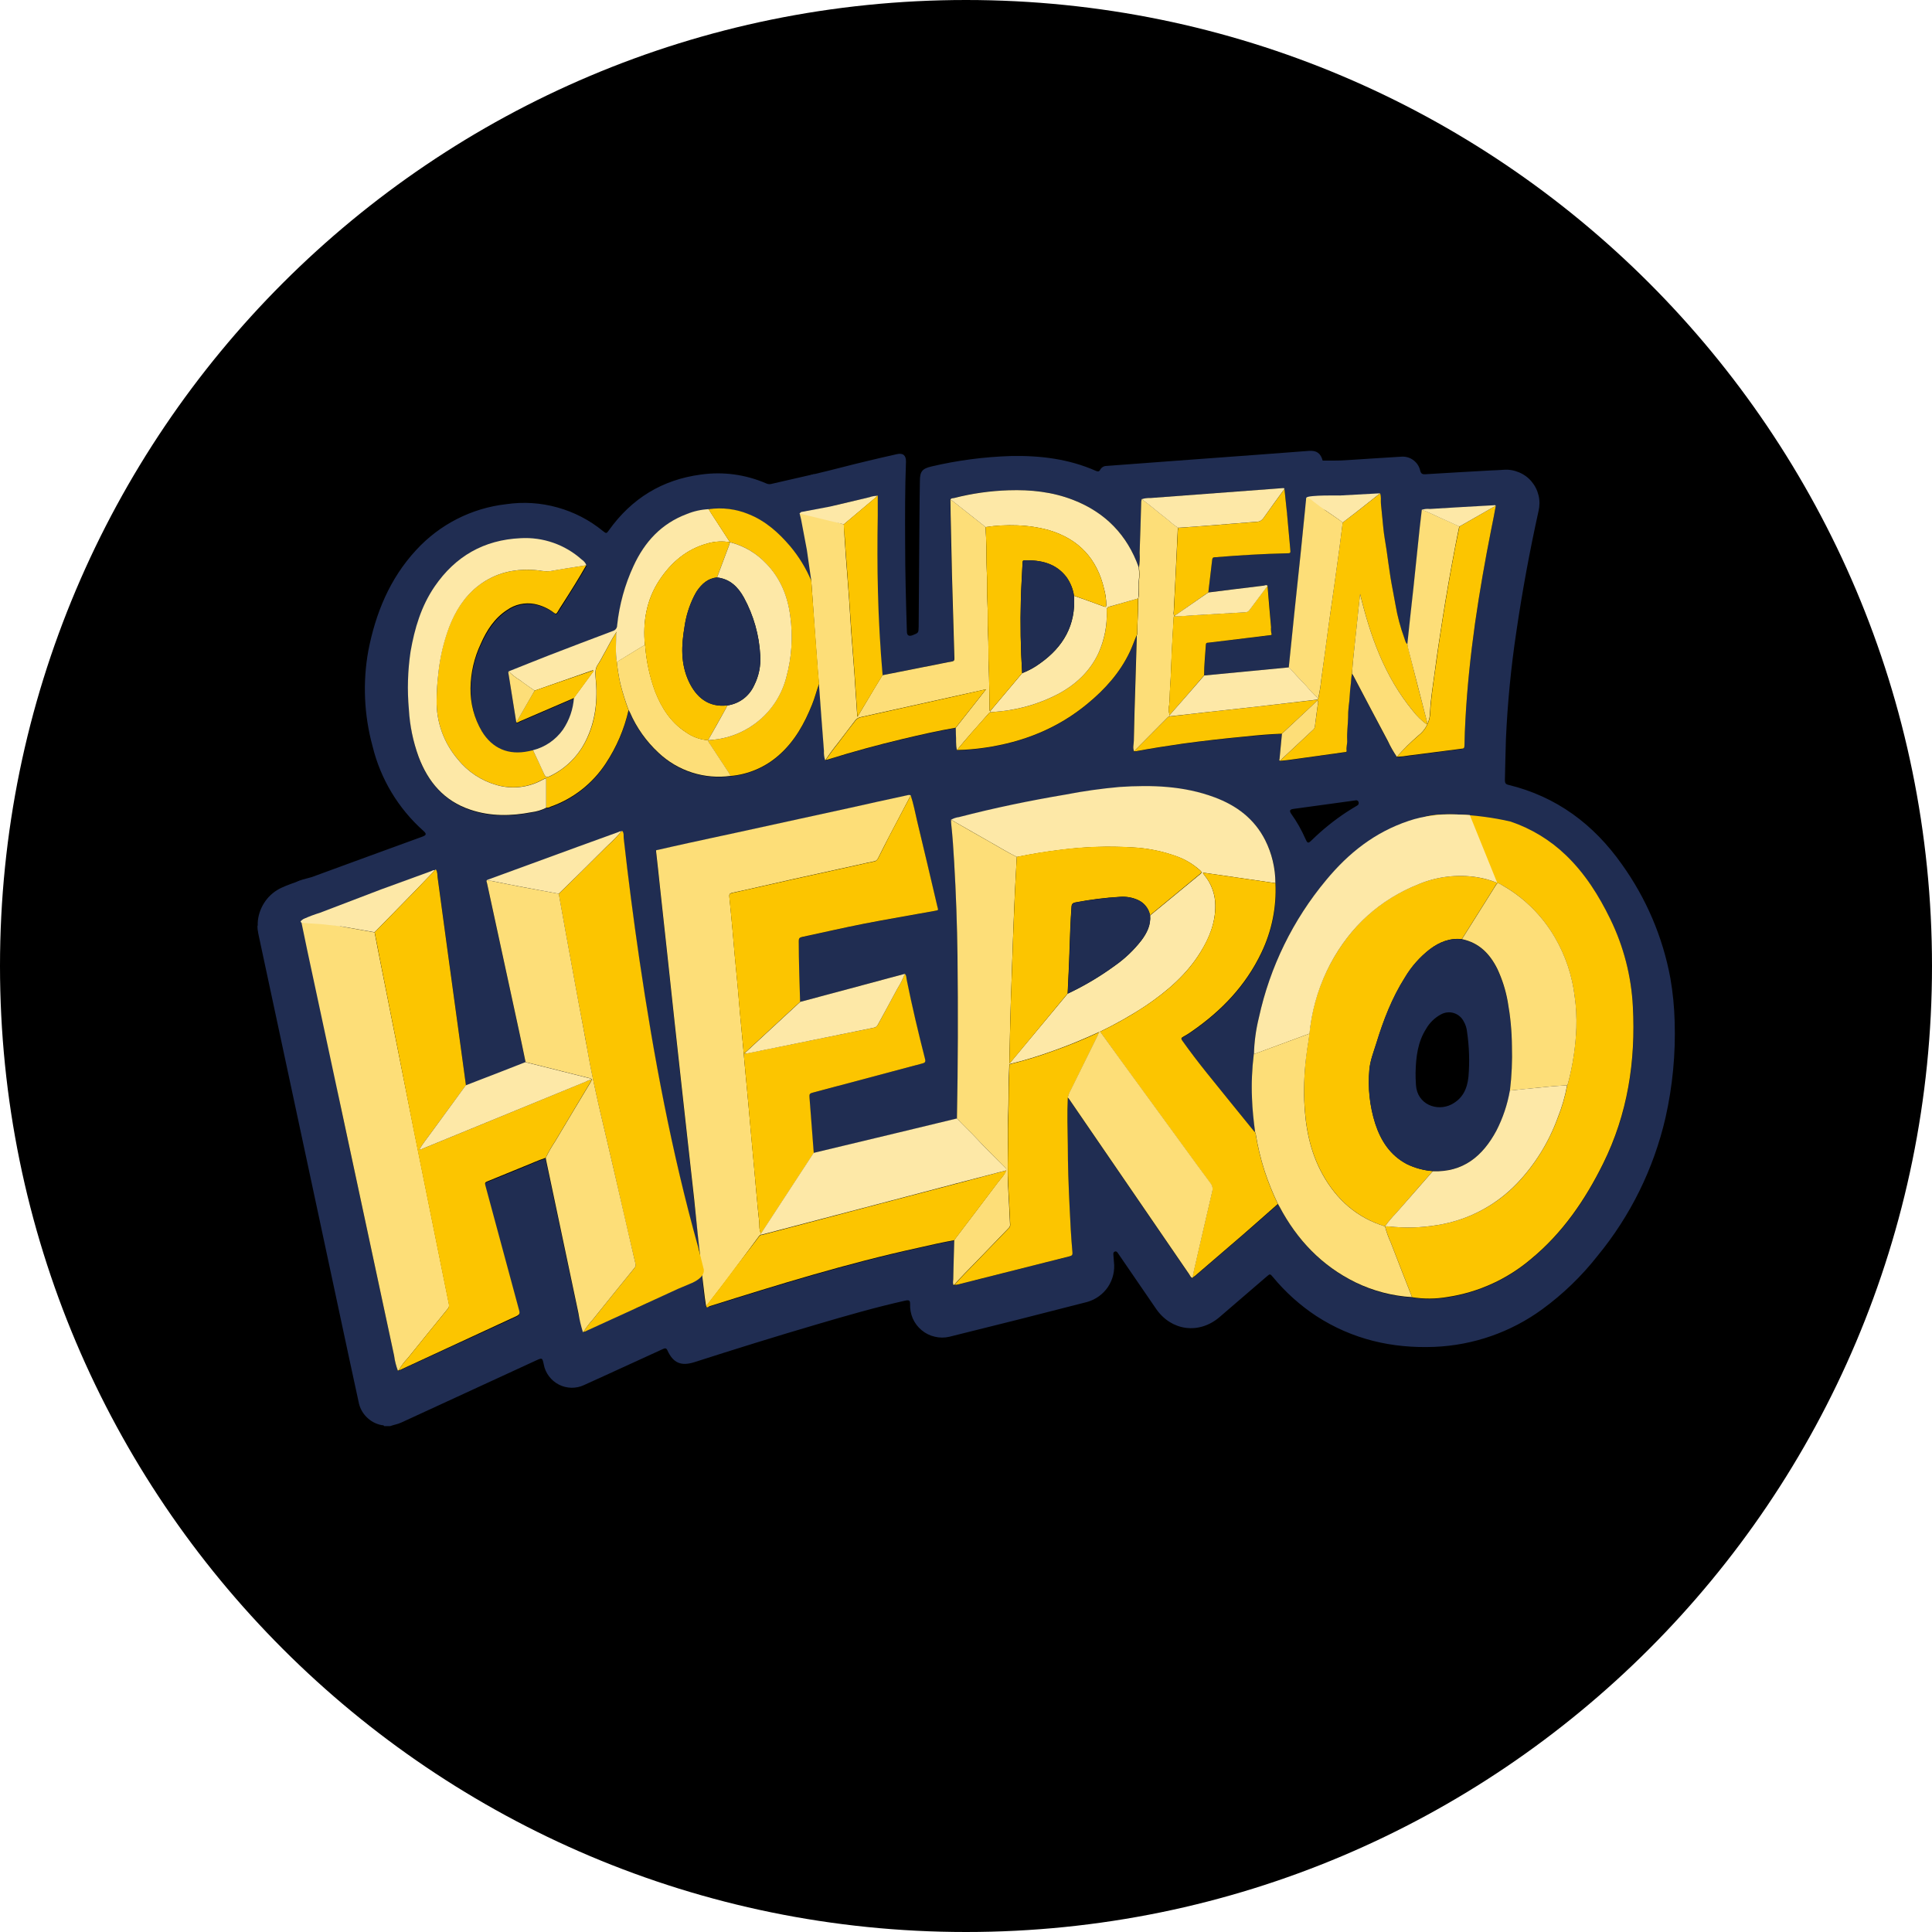 <svg width="30" height="30" viewBox="0 0 30 30" fill="none" xmlns="http://www.w3.org/2000/svg">
<path d="M0 15C0 6.716 6.716 0 15 0V0C23.284 0 30 6.716 30 15V15C30 23.284 23.284 30 15 30V30C6.716 30 0 23.284 0 15V15Z" fill="black"/>
<path d="M5.965 22.145C5.957 22.126 5.938 22.132 5.925 22.129C5.836 22.112 5.755 22.068 5.691 22.003C5.627 21.939 5.584 21.856 5.568 21.767C5.469 21.315 5.373 20.862 5.276 20.41L4.808 18.222L4.34 16.035L4.017 14.526C4.006 14.477 4 14.428 4 14.378C4.029 14.352 4.029 14.352 4.029 14.352L4.249 14.194C4.273 14.266 4.965 14.721 4.973 14.796C4.909 14.889 4.992 14.688 4.973 14.796C4.903 14.136 4.992 15.22 4.995 15.235C5.17 16.051 5.125 16.408 5.299 17.224C5.573 18.502 5.847 19.779 6.121 21.057C6.131 21.137 6.151 21.214 6.179 21.289C6.185 21.289 6.19 21.289 6.192 21.28C6.213 21.278 6.234 21.271 6.253 21.259C6.842 20.988 7.43 20.718 8.018 20.448C8.063 20.427 8.073 20.41 8.059 20.361C7.883 19.713 7.709 19.064 7.533 18.416C7.524 18.381 7.533 18.371 7.563 18.356C7.752 18.281 7.94 18.202 8.128 18.126C8.242 18.081 8.354 18.025 8.47 17.99C8.47 18.002 8.473 18.014 8.476 18.025C8.644 18.817 8.811 19.608 8.979 20.398C8.995 20.499 9.037 20.567 9.067 20.665C9.074 20.667 9.06 20.696 9.06 20.689C9.079 20.688 9.097 20.653 9.113 20.642C9.372 20.524 9.633 20.398 9.905 20.302C10.116 20.206 10.304 20.106 10.515 20.008L10.9 19.782C10.9 19.782 10.945 20.325 10.968 20.29C10.968 20.302 11.002 20.294 11.015 20.29C12.084 19.956 13.153 19.626 14.247 19.385C14.438 19.344 14.627 19.295 14.819 19.265C14.814 19.467 14.808 19.669 14.803 19.871C14.803 19.902 14.791 19.934 14.809 19.962C14.815 19.962 14.82 19.962 14.821 19.955C14.838 19.956 14.855 19.954 14.871 19.948C15.45 19.802 16.028 19.656 16.607 19.51C16.645 19.5 16.654 19.485 16.652 19.447C16.63 19.209 16.618 18.97 16.607 18.731C16.592 18.414 16.581 18.097 16.581 17.781C16.581 17.536 16.572 17.291 16.581 17.046C16.589 17.057 16.598 17.067 16.606 17.078C17.226 17.983 17.846 18.888 18.466 19.793C18.48 19.813 18.487 19.838 18.514 19.849C18.521 19.849 18.523 19.846 18.524 19.84C18.537 19.832 18.549 19.823 18.561 19.814C18.811 19.6 19.06 19.386 19.309 19.171C19.49 19.015 19.667 18.857 19.845 18.7C19.854 18.714 19.863 18.729 19.871 18.745C20.143 19.257 20.525 19.661 21.051 19.918C21.326 20.052 21.623 20.13 21.928 20.148C22.11 20.177 22.294 20.176 22.476 20.146C22.956 20.073 23.406 19.868 23.776 19.553C24.266 19.149 24.616 18.635 24.894 18.073C25.275 17.304 25.402 16.485 25.356 15.635C25.332 15.163 25.213 14.701 25.006 14.277C24.828 13.912 24.615 13.571 24.319 13.287C24.074 13.051 23.777 12.946 23.456 12.837C23.456 12.837 23.358 12.876 23.368 12.86C22.937 12.825 23.019 13.354 22.958 12.837C22.958 12.855 22.893 12.825 22.89 12.837C22.863 13.055 22.667 12.636 22.505 12.792C22.436 12.865 22.298 12.66 22.198 12.674C22.091 12.691 21.987 12.717 21.886 12.753C21.362 12.929 20.941 13.251 20.592 13.67C20.077 14.287 19.718 15.02 19.547 15.806C19.501 15.992 19.475 16.183 19.47 16.374C19.442 16.602 19.433 16.831 19.443 17.06C19.449 17.236 19.468 17.41 19.491 17.585C19.485 17.579 19.478 17.574 19.473 17.567C19.23 17.268 18.986 16.969 18.745 16.669C18.613 16.505 18.485 16.337 18.363 16.166C18.34 16.134 18.342 16.12 18.378 16.102C18.425 16.076 18.47 16.048 18.513 16.017C18.972 15.7 19.347 15.307 19.589 14.799C19.751 14.463 19.826 14.091 19.808 13.719C19.807 13.487 19.753 13.258 19.649 13.051C19.48 12.719 19.203 12.512 18.862 12.385C18.384 12.207 17.889 12.192 17.388 12.225C17.107 12.25 16.827 12.289 16.55 12.342C15.993 12.438 15.441 12.551 14.895 12.693C14.851 12.698 14.809 12.712 14.771 12.734C14.771 12.758 14.771 12.782 14.771 12.806C14.794 12.999 14.806 13.194 14.816 13.389C14.847 13.878 14.864 14.368 14.867 14.857C14.877 15.695 14.876 16.531 14.859 17.37L13.973 17.584L12.632 17.905C12.61 17.614 12.587 17.322 12.566 17.031C12.563 16.993 12.573 16.979 12.611 16.969C13.179 16.819 13.746 16.667 14.314 16.516C14.359 16.505 14.373 16.492 14.359 16.441C14.255 16.034 14.159 15.627 14.075 15.213C14.069 15.183 14.072 15.149 14.047 15.122L13.17 15.358L12.422 15.559C12.414 15.242 12.4 14.929 12.401 14.614C12.401 14.576 12.412 14.561 12.449 14.553C12.77 14.485 13.09 14.409 13.412 14.346C13.774 14.275 14.136 14.215 14.498 14.149C14.584 14.134 14.568 14.139 14.553 14.078C14.449 13.635 14.346 13.192 14.24 12.75C14.208 12.618 14.184 12.483 14.141 12.354C14.123 12.348 14.103 12.348 14.085 12.354C13.782 12.42 13.479 12.49 13.176 12.554L12.41 12.721L11.426 12.936C11.183 12.989 10.939 13.04 10.695 13.094C10.533 13.129 10.371 13.166 10.209 13.203C10.195 13.205 10.182 13.203 10.186 13.228C10.208 13.409 10.225 13.59 10.245 13.771C10.284 14.135 10.325 14.499 10.364 14.864C10.4 15.195 10.435 15.527 10.471 15.859C10.508 16.196 10.545 16.533 10.581 16.87C10.61 17.132 10.64 17.394 10.669 17.656C10.705 17.979 10.741 18.303 10.776 18.626C10.804 18.873 10.832 19.12 10.86 19.366C10.857 19.381 10.863 19.396 10.851 19.409C10.847 19.396 10.842 19.383 10.838 19.37C10.427 17.9 10.146 16.403 9.924 14.894C9.834 14.271 9.753 13.647 9.682 13.021C9.678 12.984 9.689 12.942 9.661 12.908C9.653 12.908 9.644 12.908 9.644 12.919C9.626 12.91 9.612 12.923 9.599 12.928C9.388 13.004 9.177 13.081 8.966 13.157L7.569 13.669C7.543 13.683 7.559 13.704 7.562 13.719C7.727 14.485 7.893 15.252 8.06 16.018C8.095 16.178 8.127 16.339 8.161 16.499C8.034 16.549 7.906 16.6 7.779 16.649L7.236 16.859C7.204 16.618 7.171 16.375 7.138 16.132C7.078 15.692 7.018 15.252 6.957 14.811C6.904 14.42 6.852 14.028 6.798 13.637C6.792 13.592 6.798 13.547 6.769 13.508C6.764 13.508 6.758 13.508 6.76 13.517C6.739 13.516 6.719 13.521 6.701 13.532C6.441 13.626 6.18 13.721 5.92 13.817L4.814 14.959C4.702 14.88 4.297 14.316 4.249 14.194C4.228 14.14 4.571 13.769 4.588 13.719C4.605 13.669 4.791 13.637 4.842 13.619C5.412 13.41 5.982 13.201 6.552 12.994C6.624 12.968 6.628 12.949 6.572 12.899C6.183 12.552 5.908 12.094 5.785 11.587C5.653 11.104 5.63 10.598 5.719 10.106C5.832 9.523 6.051 8.985 6.462 8.541C6.827 8.143 7.323 7.89 7.86 7.829C8.126 7.79 8.398 7.807 8.657 7.88C8.916 7.952 9.157 8.077 9.365 8.248C9.414 8.287 9.419 8.286 9.455 8.234C9.808 7.74 10.283 7.448 10.884 7.369C11.229 7.32 11.58 7.368 11.899 7.507C11.924 7.518 11.952 7.521 11.978 7.514C12.17 7.469 12.445 7.408 12.642 7.362C12.599 7.675 13.266 7.956 12.936 7.989C13.261 8.028 12.544 8.156 12.56 8.476C12.56 8.488 12.56 8.499 12.56 8.512L12.597 9.022C12.514 8.828 12.403 8.648 12.268 8.487C12.087 8.277 11.886 8.095 11.625 7.989C11.428 7.908 11.214 7.881 11.004 7.912C10.885 7.918 10.769 7.944 10.66 7.989C10.267 8.138 10.007 8.421 9.837 8.796C9.704 9.087 9.619 9.399 9.587 9.718C9.587 9.738 9.58 9.757 9.568 9.773C9.556 9.789 9.539 9.8 9.52 9.805C9.187 9.93 8.855 10.056 8.525 10.185C8.316 10.265 8.109 10.35 7.901 10.433C7.892 10.436 7.892 10.442 7.894 10.45C7.935 10.708 7.976 10.966 8.018 11.224C8.042 11.235 8.059 11.216 8.077 11.208C8.357 11.088 8.637 10.967 8.916 10.846C8.905 11.025 8.845 11.196 8.744 11.344C8.632 11.502 8.468 11.614 8.28 11.661L8.21 11.675C7.9 11.741 7.649 11.635 7.486 11.367C7.368 11.165 7.308 10.934 7.312 10.7C7.314 10.46 7.369 10.222 7.472 10.005C7.566 9.798 7.685 9.609 7.879 9.482C7.94 9.439 8.009 9.408 8.082 9.392C8.155 9.376 8.231 9.374 8.304 9.388C8.415 9.409 8.52 9.457 8.61 9.526C8.635 9.545 8.645 9.542 8.66 9.517C8.688 9.472 8.718 9.427 8.748 9.379C8.871 9.184 8.994 8.988 9.11 8.787C9.096 8.75 9.07 8.718 9.036 8.697C8.908 8.581 8.758 8.493 8.594 8.436C8.431 8.379 8.259 8.354 8.086 8.365C7.516 8.39 7.074 8.646 6.753 9.115C6.544 9.421 6.441 9.767 6.379 10.127C6.334 10.423 6.326 10.724 6.353 11.023C6.366 11.274 6.415 11.521 6.5 11.758C6.648 12.149 6.899 12.442 7.304 12.58C7.615 12.685 7.933 12.68 8.254 12.618C8.333 12.609 8.41 12.586 8.481 12.55C8.505 12.553 8.529 12.548 8.549 12.536C8.9 12.412 9.201 12.176 9.405 11.865C9.573 11.612 9.694 11.33 9.761 11.034C9.768 11.046 9.775 11.057 9.781 11.069C9.884 11.306 10.035 11.52 10.226 11.695C10.374 11.835 10.551 11.94 10.745 12.002C10.938 12.063 11.143 12.081 11.345 12.054C11.626 12.03 11.892 11.915 12.102 11.725C12.341 11.512 12.492 11.24 12.61 10.947C12.655 10.841 12.679 10.729 12.72 10.623C12.745 10.969 12.77 11.316 12.797 11.663C12.795 11.712 12.801 11.761 12.816 11.807C12.822 11.807 12.828 11.81 12.827 11.8C12.842 11.802 12.858 11.799 12.872 11.792C13.246 11.677 13.623 11.573 14.003 11.483C14.281 11.417 14.559 11.353 14.84 11.304C14.84 11.337 14.84 11.369 14.844 11.402C14.85 11.484 14.838 11.568 14.859 11.65C15.005 11.647 15.149 11.634 15.293 11.614C15.886 11.528 16.424 11.315 16.889 10.929C17.16 10.703 17.39 10.449 17.542 10.129C17.583 10.044 17.612 9.954 17.65 9.869C17.65 9.879 17.65 9.889 17.65 9.9C17.643 10.134 17.636 10.368 17.629 10.603C17.62 10.905 17.61 11.208 17.604 11.511C17.604 11.564 17.585 11.619 17.607 11.671C17.617 11.671 17.628 11.671 17.637 11.668C17.88 11.623 18.123 11.585 18.367 11.55C18.683 11.508 19 11.471 19.317 11.441C19.513 11.424 19.709 11.404 19.906 11.396C19.893 11.526 19.881 11.656 19.869 11.786C19.869 11.796 19.856 11.813 19.878 11.818C20.014 11.807 20.15 11.783 20.286 11.765C20.483 11.739 20.679 11.711 20.874 11.684C20.889 11.684 20.912 11.688 20.909 11.66C20.901 11.605 20.921 11.552 20.918 11.497C20.912 11.382 20.929 11.267 20.931 11.151C20.931 11.092 20.934 11.033 20.941 10.974C20.957 10.865 20.957 10.755 20.972 10.646C20.981 10.585 20.979 10.523 20.993 10.462C21 10.472 21.006 10.482 21.012 10.492C21.193 10.833 21.369 11.173 21.55 11.513C21.591 11.598 21.638 11.68 21.691 11.758C21.754 11.755 21.817 11.748 21.88 11.737L22.694 11.631C22.724 11.628 22.737 11.618 22.739 11.586C22.742 11.451 22.747 11.315 22.754 11.179C22.781 10.681 22.834 10.183 22.904 9.686C22.973 9.198 23.058 8.713 23.154 8.229C23.179 8.105 23.203 7.981 23.227 7.857C23.217 7.842 23.202 7.85 23.189 7.851C22.861 7.869 22.533 7.886 22.206 7.907C22.164 7.902 22.121 7.907 22.081 7.92C22.07 8.01 22.058 8.101 22.048 8.194C22.015 8.507 21.983 8.819 21.95 9.132C21.92 9.424 21.889 9.716 21.856 10.008C21.824 9.986 21.82 9.948 21.808 9.918C21.746 9.748 21.7 9.574 21.669 9.396C21.645 9.255 21.615 9.115 21.592 8.974C21.569 8.832 21.551 8.687 21.53 8.543C21.513 8.43 21.491 8.317 21.48 8.202C21.468 8.077 21.455 7.951 21.444 7.825C21.439 7.773 21.452 7.718 21.43 7.666L20.805 7.699C20.858 7.675 19.969 7.984 19.969 7.984L20.082 7.147C20.196 7.149 20.77 7.158 20.884 7.147C21.178 7.129 21.472 7.108 21.765 7.091C21.831 7.087 21.897 7.107 21.949 7.147C22.002 7.187 22.039 7.244 22.053 7.309C22.065 7.354 22.085 7.367 22.132 7.364C22.471 7.343 22.81 7.324 23.151 7.305C23.217 7.302 23.282 7.3 23.346 7.295C23.428 7.288 23.51 7.302 23.586 7.334C23.662 7.365 23.729 7.414 23.782 7.477C23.835 7.54 23.872 7.614 23.891 7.694C23.91 7.774 23.909 7.857 23.89 7.937C23.753 8.556 23.638 9.18 23.546 9.808C23.463 10.36 23.409 10.916 23.384 11.474C23.376 11.687 23.374 11.902 23.368 12.115C23.368 12.157 23.379 12.177 23.421 12.187C24.168 12.368 24.746 12.799 25.185 13.422C25.562 13.948 25.819 14.55 25.937 15.187C25.976 15.409 25.998 15.635 26.004 15.861C26.02 16.364 25.972 16.868 25.861 17.359C25.679 18.146 25.318 18.88 24.805 19.503C24.559 19.816 24.272 20.093 23.951 20.328C23.463 20.685 22.88 20.889 22.276 20.914C21.616 20.941 20.999 20.798 20.439 20.435C20.186 20.268 19.959 20.064 19.766 19.83C19.721 19.777 19.721 19.778 19.669 19.822C19.423 20.033 19.179 20.245 18.932 20.456C18.615 20.723 18.188 20.666 17.952 20.324C17.759 20.044 17.567 19.763 17.375 19.482L17.354 19.452C17.344 19.437 17.331 19.427 17.311 19.434C17.303 19.437 17.296 19.443 17.292 19.45C17.288 19.458 17.286 19.467 17.288 19.476C17.291 19.515 17.293 19.554 17.297 19.593C17.314 19.73 17.281 19.868 17.205 19.983C17.128 20.097 17.013 20.18 16.881 20.217C16.169 20.401 15.456 20.581 14.742 20.757C14.667 20.775 14.589 20.774 14.514 20.756C14.439 20.739 14.369 20.704 14.31 20.654C14.251 20.605 14.204 20.543 14.173 20.472C14.143 20.401 14.129 20.325 14.132 20.248C14.132 20.194 14.117 20.183 14.057 20.196C13.592 20.3 13.14 20.431 12.687 20.564C12.049 20.751 11.414 20.949 10.781 21.152C10.575 21.217 10.452 21.164 10.363 20.967C10.346 20.929 10.324 20.934 10.293 20.948C9.987 21.089 9.681 21.229 9.375 21.368C9.272 21.413 9.17 21.463 9.067 21.508C9.006 21.537 8.939 21.55 8.871 21.549C8.804 21.547 8.738 21.531 8.678 21.5C8.618 21.469 8.565 21.425 8.525 21.371C8.484 21.317 8.456 21.255 8.444 21.189C8.421 21.081 8.421 21.081 8.32 21.127C7.625 21.447 6.929 21.767 6.234 22.088C6.177 22.115 6.115 22.124 6.057 22.145L5.965 22.145ZM21.058 12.427L21.037 12.43L20.082 12.561C20.028 12.568 20.018 12.591 20.05 12.637C20.137 12.758 20.21 12.888 20.27 13.024C20.303 13.099 20.313 13.101 20.371 13.044C20.535 12.884 20.714 12.739 20.905 12.613C20.961 12.576 21.018 12.542 21.075 12.508C21.084 12.504 21.092 12.495 21.095 12.486C21.099 12.476 21.099 12.465 21.096 12.456C21.094 12.447 21.089 12.439 21.082 12.434C21.075 12.429 21.066 12.426 21.058 12.427Z" fill="#202D52"/>
<path d="M12.886 7.866C12.825 7.843 12.77 7.807 12.724 7.761C12.678 7.715 12.642 7.66 12.619 7.599C12.593 7.539 12.576 7.476 12.567 7.412C12.562 7.38 12.609 7.37 12.641 7.363C12.934 7.295 13.189 7.224 13.482 7.155C13.63 7.12 13.778 7.085 13.927 7.052C14.022 7.03 14.071 7.072 14.068 7.17C14.052 7.591 14.053 8.013 14.055 8.434C14.055 8.891 14.068 9.348 14.082 9.805C14.082 9.868 14.113 9.886 14.172 9.863C14.263 9.827 14.263 9.827 14.265 9.731C14.269 9.179 14.273 8.628 14.277 8.076C14.277 7.875 14.282 7.672 14.284 7.471C14.284 7.323 14.318 7.278 14.461 7.244C14.867 7.148 15.283 7.094 15.7 7.081C16.155 7.072 16.598 7.126 17.018 7.312C17.049 7.325 17.069 7.324 17.085 7.292C17.095 7.274 17.109 7.26 17.126 7.25C17.143 7.24 17.163 7.235 17.182 7.235C17.544 7.209 17.906 7.182 18.268 7.154L19.584 7.057C19.831 7.038 20.078 7.019 20.326 7.001C20.446 6.993 20.507 7.038 20.539 7.154C20.527 7.181 20.521 7.209 20.519 7.237C20.471 7.478 20.298 7.628 20.061 7.631C20.135 7.645 20.208 7.667 20.277 7.698C20.29 7.706 20.312 7.705 20.311 7.729C20.28 7.722 20.284 7.746 20.282 7.763C20.254 8.041 20.226 8.318 20.197 8.596C20.137 9.185 20.076 9.774 20.013 10.363L18.698 10.489C18.698 10.329 18.717 10.169 18.727 10.009C18.727 9.984 18.742 9.983 18.76 9.981L19.34 9.911C19.464 9.896 19.588 9.882 19.712 9.866C19.727 9.866 19.758 9.866 19.745 9.841C19.738 9.808 19.735 9.774 19.738 9.741C19.719 9.527 19.701 9.312 19.684 9.097C19.665 9.076 19.643 9.09 19.623 9.093C19.336 9.127 19.049 9.163 18.763 9.198C18.783 9.029 18.804 8.859 18.822 8.689C18.826 8.659 18.842 8.656 18.868 8.654C19.237 8.623 19.607 8.601 19.978 8.593C20.041 8.593 20.041 8.593 20.035 8.527C20.018 8.34 20.002 8.152 19.983 7.966C19.972 7.842 19.958 7.718 19.945 7.594C19.945 7.574 19.93 7.579 19.919 7.579L19.79 7.589C19.149 7.637 18.509 7.685 17.868 7.733C17.821 7.731 17.774 7.737 17.728 7.751C17.725 7.764 17.723 7.778 17.722 7.791C17.713 8.056 17.707 8.321 17.696 8.585C17.7 8.663 17.695 8.741 17.682 8.818C17.682 8.815 17.682 8.812 17.682 8.808C17.503 8.304 17.161 7.957 16.665 7.762C16.343 7.637 16.006 7.602 15.663 7.613C15.376 7.621 15.091 7.661 14.813 7.732C14.793 7.737 14.763 7.732 14.755 7.761C14.758 7.907 14.76 8.052 14.763 8.198C14.768 8.437 14.773 8.677 14.78 8.916C14.791 9.353 14.804 9.789 14.817 10.225C14.817 10.253 14.809 10.265 14.782 10.27C14.735 10.278 14.688 10.289 14.641 10.297L13.701 10.485C13.664 10.057 13.64 9.628 13.63 9.199C13.62 8.807 13.619 8.413 13.627 8.018C13.629 7.912 13.627 7.806 13.627 7.701L13.617 7.695V7.702C13.577 7.703 13.536 7.71 13.498 7.724C13.293 7.77 13.09 7.818 12.886 7.866Z" fill="#202D52"/>
<path d="M6.178 21.284C6.15 21.209 6.13 21.131 6.12 21.052C5.846 19.774 5.572 18.497 5.299 17.219C5.124 16.402 4.949 15.586 4.774 14.77C4.771 14.755 4.68 14.323 4.678 14.309C4.73 14.194 4.972 14.309 4.972 14.309C4.972 14.309 5.177 14.379 5.265 14.368C5.276 14.379 5.29 14.386 5.305 14.387L5.817 14.478C5.848 14.64 5.879 14.803 5.912 14.965C6.084 15.83 6.257 16.695 6.429 17.561C6.61 18.458 6.791 19.355 6.972 20.252C6.975 20.265 6.974 20.277 6.971 20.29C6.968 20.302 6.962 20.314 6.953 20.323C6.745 20.58 6.536 20.835 6.33 21.092C6.277 21.146 6.232 21.207 6.194 21.273L6.178 21.284Z" fill="#FDDE78"/>
<path d="M13.702 10.485L14.644 10.298C14.689 10.289 14.738 10.278 14.785 10.271C14.812 10.266 14.821 10.254 14.82 10.225C14.807 9.789 14.794 9.353 14.782 8.916C14.776 8.677 14.771 8.437 14.766 8.198C14.762 8.053 14.76 7.907 14.758 7.762C14.766 7.763 14.774 7.766 14.781 7.77C14.956 7.908 15.131 8.046 15.305 8.184C15.305 8.244 15.31 8.304 15.313 8.365C15.32 8.526 15.313 8.687 15.322 8.848C15.333 9.018 15.322 9.189 15.333 9.361C15.342 9.518 15.333 9.677 15.342 9.833C15.352 10.008 15.346 10.185 15.353 10.361C15.362 10.576 15.362 10.792 15.366 11.007C15.366 11.02 15.362 11.035 15.377 11.045V11.061C15.364 11.066 15.354 11.075 15.346 11.086C15.256 11.19 15.162 11.293 15.071 11.397C14.999 11.479 14.929 11.564 14.859 11.647C14.838 11.566 14.85 11.482 14.843 11.399C14.84 11.367 14.843 11.334 14.84 11.302L15.312 10.703L14.848 10.806C14.354 10.916 13.861 11.026 13.366 11.135C13.33 11.141 13.297 11.162 13.276 11.192C13.185 11.312 13.095 11.428 13.004 11.548C12.94 11.627 12.879 11.71 12.823 11.795L12.812 11.803C12.797 11.756 12.791 11.707 12.794 11.659C12.766 11.313 12.742 10.966 12.716 10.618C12.711 10.557 12.705 10.496 12.7 10.435C12.682 10.207 12.665 9.979 12.649 9.751L12.597 9.015L12.529 8.539L12.439 8.064L12.416 7.97C12.439 7.947 12.733 8.041 12.778 8.041L13.103 8.143C13.107 8.207 13.11 8.273 13.114 8.337C13.121 8.446 13.129 8.555 13.136 8.664C13.152 8.879 13.17 9.093 13.185 9.308C13.197 9.478 13.206 9.649 13.218 9.819C13.233 10.031 13.252 10.242 13.267 10.453C13.279 10.623 13.287 10.794 13.301 10.964C13.305 11.015 13.306 11.066 13.314 11.132C13.366 11.045 13.409 10.971 13.453 10.899C13.535 10.76 13.619 10.62 13.702 10.485Z" fill="#FDDE78"/>
<path d="M5.817 14.476L5.306 14.386C5.29 14.385 5.018 14.353 5.018 14.353L4.701 14.331C4.549 14.303 4.972 14.172 4.972 14.172L5.917 13.811C6.177 13.716 6.438 13.621 6.698 13.526C6.716 13.515 6.736 13.51 6.756 13.511C6.644 13.627 6.53 13.745 6.419 13.861C6.219 14.067 6.019 14.271 5.817 14.476Z" fill="#FDE8A7"/>
<path d="M4.655 13.675C4.61 13.986 4.398 14.435 4.023 14.489C3.997 14.492 4 14.32 4.005 14.29C4.018 14.181 4.059 14.078 4.123 13.989C4.187 13.9 4.273 13.83 4.373 13.784C4.462 13.742 4.56 13.711 4.655 13.675Z" fill="#202D52"/>
<path d="M13.103 8.142L12.416 7.974L12.439 7.951L12.889 7.866C13.092 7.818 13.296 7.769 13.5 7.721C13.538 7.707 13.579 7.7 13.62 7.699C13.614 7.708 13.608 7.716 13.601 7.723L13.103 8.142Z" fill="#FDE8A7"/>
<path d="M23.458 12.758C23.779 12.867 24.073 13.046 24.318 13.282C24.613 13.566 24.827 13.906 25.005 14.272C25.212 14.696 25.331 15.158 25.355 15.629C25.4 16.48 25.274 17.299 24.893 18.068C24.615 18.63 24.265 19.144 23.775 19.548C23.405 19.863 22.954 20.068 22.474 20.14C22.293 20.171 22.108 20.172 21.927 20.143C21.817 19.861 21.706 19.58 21.598 19.298C21.561 19.216 21.53 19.131 21.507 19.044C21.528 19.044 21.549 19.044 21.569 19.044C21.819 19.072 22.072 19.065 22.32 19.023C22.792 18.948 23.227 18.721 23.558 18.376C23.837 18.082 24.052 17.734 24.191 17.353C24.256 17.191 24.304 17.023 24.336 16.852C24.339 16.842 24.344 16.833 24.347 16.823C24.422 16.541 24.465 16.252 24.477 15.96C24.482 15.797 24.473 15.635 24.451 15.474C24.412 15.15 24.308 14.838 24.143 14.557C23.952 14.226 23.678 13.951 23.347 13.758C23.237 13.694 23.257 13.693 23.194 13.796L22.699 14.583C22.513 14.562 22.353 14.628 22.207 14.736C22.049 14.858 21.916 15.008 21.815 15.18C21.615 15.496 21.482 15.842 21.373 16.198C21.331 16.333 21.275 16.469 21.264 16.613C21.239 16.894 21.27 17.177 21.355 17.446C21.442 17.713 21.586 17.937 21.842 18.074C21.97 18.137 22.108 18.174 22.249 18.185C22.061 18.401 21.871 18.615 21.684 18.832C21.619 18.897 21.56 18.968 21.507 19.043C21.073 18.909 20.757 18.631 20.539 18.237C20.341 17.881 20.268 17.492 20.253 17.09C20.244 16.842 20.256 16.594 20.288 16.349C20.301 16.249 20.323 16.151 20.331 16.05C20.335 16.013 20.339 15.975 20.345 15.938C20.39 15.598 20.496 15.269 20.657 14.967C20.967 14.387 21.422 13.967 22.035 13.726C22.32 13.61 22.632 13.574 22.937 13.622C23.043 13.639 23.147 13.668 23.247 13.708L22.053 12.725C22.188 12.595 22.937 12.634 23.458 12.758Z" fill="#FCC500"/>
<path d="M10.855 19.353C10.826 19.107 10.806 18.868 10.779 18.621C10.743 18.298 10.707 17.974 10.671 17.651C10.642 17.389 10.613 17.127 10.584 16.865C10.546 16.528 10.51 16.191 10.473 15.854C10.437 15.522 10.402 15.191 10.366 14.859C10.327 14.495 10.286 14.13 10.247 13.766C10.227 13.585 10.21 13.404 10.188 13.223C10.184 13.196 10.198 13.2 10.211 13.198C10.373 13.161 10.535 13.124 10.697 13.089C10.941 13.035 11.185 12.984 11.428 12.931L12.412 12.716L13.178 12.549C13.481 12.482 13.784 12.413 14.087 12.349C14.105 12.343 14.125 12.343 14.143 12.349C14.033 12.557 13.923 12.765 13.814 12.974C13.755 13.087 13.698 13.2 13.64 13.316C13.627 13.342 13.614 13.366 13.58 13.373C13.49 13.391 13.399 13.413 13.306 13.433C12.97 13.507 12.634 13.58 12.298 13.655C11.989 13.724 11.681 13.797 11.371 13.863C11.323 13.874 11.322 13.893 11.326 13.931C11.344 14.105 11.36 14.278 11.376 14.451C11.387 14.579 11.397 14.706 11.409 14.834C11.425 15.006 11.442 15.177 11.458 15.349C11.47 15.478 11.479 15.607 11.491 15.737C11.507 15.912 11.524 16.087 11.54 16.262C11.552 16.386 11.562 16.51 11.573 16.634C11.589 16.807 11.607 16.981 11.622 17.154C11.634 17.282 11.644 17.41 11.656 17.537C11.672 17.715 11.689 17.894 11.705 18.073C11.716 18.197 11.727 18.321 11.738 18.445C11.755 18.617 11.768 18.788 11.788 18.96C11.796 19.024 11.782 19.093 11.818 19.153V19.171C11.805 19.175 11.794 19.183 11.786 19.195C11.618 19.421 11.45 19.647 11.282 19.873L10.968 20.281C10.953 20.307 10.855 19.353 10.855 19.353Z" fill="#FDDE78"/>
<path d="M11.818 19.156C11.781 19.095 11.795 19.027 11.788 18.962C11.768 18.791 11.754 18.619 11.738 18.448C11.726 18.323 11.716 18.199 11.704 18.075C11.688 17.896 11.671 17.718 11.655 17.54C11.643 17.412 11.633 17.284 11.622 17.157C11.606 16.983 11.589 16.81 11.573 16.637C11.562 16.513 11.551 16.389 11.54 16.264C11.523 16.089 11.506 15.915 11.49 15.739C11.479 15.61 11.469 15.481 11.457 15.351C11.442 15.18 11.424 15.008 11.408 14.836C11.396 14.709 11.386 14.581 11.375 14.454C11.359 14.28 11.343 14.107 11.325 13.934C11.322 13.896 11.325 13.876 11.37 13.866C11.68 13.799 11.988 13.727 12.297 13.658C12.633 13.583 12.969 13.51 13.305 13.436C13.395 13.416 13.486 13.394 13.579 13.376C13.613 13.369 13.625 13.345 13.64 13.319C13.697 13.204 13.754 13.092 13.813 12.976C13.922 12.768 14.032 12.56 14.142 12.352C14.185 12.481 14.21 12.615 14.241 12.748C14.348 13.19 14.451 13.633 14.555 14.075C14.569 14.137 14.585 14.132 14.499 14.147C14.137 14.213 13.775 14.273 13.413 14.344C13.091 14.407 12.772 14.482 12.45 14.55C12.413 14.559 12.403 14.574 12.403 14.612C12.403 14.928 12.415 15.241 12.424 15.556L12.205 15.758L11.568 16.347C11.561 16.351 11.557 16.355 11.568 16.359C11.579 16.363 11.602 16.355 11.619 16.352L13.564 15.959C13.579 15.957 13.593 15.952 13.605 15.943C13.617 15.934 13.627 15.922 13.633 15.909C13.732 15.723 13.835 15.54 13.933 15.354C13.979 15.28 14.019 15.202 14.05 15.121C14.076 15.146 14.073 15.18 14.079 15.212C14.162 15.624 14.259 16.033 14.363 16.44C14.376 16.491 14.363 16.504 14.317 16.515C13.749 16.665 13.182 16.817 12.614 16.968C12.576 16.978 12.566 16.992 12.569 17.03C12.592 17.321 12.614 17.613 12.636 17.904C12.536 18.055 12.437 18.207 12.338 18.36L11.818 19.156Z" fill="#FCC500"/>
<path d="M5.818 14.476C6.019 14.271 6.22 14.065 6.421 13.86C6.534 13.743 6.647 13.626 6.758 13.509L6.768 13.501C6.796 13.539 6.79 13.586 6.796 13.63C6.85 14.021 6.902 14.413 6.955 14.804C7.016 15.244 7.076 15.685 7.136 16.125C7.169 16.366 7.202 16.608 7.235 16.851C7.064 17.085 6.892 17.318 6.722 17.552C6.652 17.65 6.574 17.744 6.512 17.849C6.509 17.849 6.502 17.849 6.509 17.855L6.512 17.849C6.533 17.849 6.553 17.844 6.57 17.833C7.412 17.487 8.253 17.141 9.095 16.796C9.124 16.784 9.151 16.762 9.185 16.769C9.183 16.777 9.18 16.785 9.176 16.792C8.99 17.103 8.803 17.413 8.618 17.725C8.564 17.806 8.515 17.891 8.473 17.979C8.356 18.016 8.247 18.069 8.131 18.114C7.942 18.19 7.754 18.269 7.566 18.345C7.535 18.357 7.526 18.369 7.536 18.404C7.712 19.053 7.886 19.702 8.062 20.35C8.075 20.399 8.062 20.416 8.02 20.436C7.431 20.709 6.843 20.981 6.254 21.253C6.235 21.265 6.214 21.273 6.192 21.276C6.229 21.21 6.275 21.149 6.328 21.095C6.534 20.837 6.743 20.582 6.951 20.326C6.959 20.316 6.966 20.305 6.969 20.293C6.972 20.28 6.972 20.267 6.969 20.255C6.788 19.358 6.607 18.461 6.426 17.564C6.257 16.696 6.086 15.829 5.913 14.964C5.881 14.801 5.85 14.638 5.818 14.476Z" fill="#FCC500"/>
<path d="M9.663 12.903C9.692 12.937 9.681 12.979 9.685 13.016C9.755 13.642 9.836 14.266 9.927 14.889C10.149 16.398 10.43 17.895 10.841 19.365C10.845 19.378 10.923 19.691 10.923 19.691C10.923 19.691 10.991 19.829 10.697 19.942L10.526 20.014C10.315 20.111 10.104 20.209 9.892 20.306C9.634 20.425 9.374 20.544 9.113 20.662C9.098 20.672 9.08 20.679 9.061 20.68C9.106 20.61 9.157 20.543 9.213 20.481C9.424 20.217 9.637 19.953 9.851 19.691C9.859 19.681 9.865 19.67 9.868 19.658C9.87 19.646 9.87 19.633 9.866 19.621C9.753 19.139 9.641 18.655 9.531 18.169C9.393 17.56 9.235 16.956 9.127 16.341C9.082 16.076 9.028 15.811 8.979 15.546C8.912 15.18 8.845 14.814 8.778 14.449C8.743 14.259 8.71 14.069 8.676 13.88C8.93 13.63 9.184 13.382 9.437 13.13C9.512 13.062 9.582 12.99 9.647 12.913L9.663 12.903Z" fill="#FCC500"/>
<path d="M14.768 12.729C14.806 12.707 14.848 12.693 14.891 12.688C15.437 12.546 15.99 12.432 16.547 12.338C16.824 12.284 17.103 12.245 17.385 12.22C17.885 12.187 18.38 12.202 18.858 12.38C19.2 12.507 19.477 12.713 19.646 13.046C19.75 13.253 19.804 13.482 19.805 13.713L18.68 13.55C18.681 13.556 18.683 13.562 18.685 13.567C18.692 13.577 18.699 13.586 18.707 13.596C18.812 13.726 18.87 13.888 18.871 14.055C18.875 14.323 18.781 14.561 18.642 14.784C18.429 15.13 18.128 15.389 17.795 15.615C17.567 15.766 17.328 15.901 17.081 16.02L17.062 16.027C16.831 16.134 16.596 16.232 16.355 16.317C16.131 16.398 15.904 16.468 15.672 16.524V16.513C15.68 16.506 15.687 16.5 15.694 16.492L16.578 15.43C16.837 15.308 17.083 15.162 17.313 14.994C17.469 14.884 17.607 14.752 17.724 14.602C17.809 14.488 17.871 14.364 17.859 14.215C18.119 14 18.379 13.785 18.64 13.571C18.67 13.546 18.654 13.533 18.635 13.515C18.529 13.42 18.406 13.346 18.273 13.298C18.047 13.216 17.811 13.169 17.571 13.158C17.205 13.137 16.838 13.149 16.475 13.196C16.245 13.223 16.018 13.261 15.791 13.307C15.652 13.24 15.52 13.156 15.384 13.081C15.177 12.964 14.973 12.846 14.768 12.729Z" fill="#FDE8A7"/>
<path d="M17.082 16.02C17.329 15.902 17.567 15.767 17.796 15.615C18.128 15.389 18.429 15.131 18.642 14.784C18.778 14.561 18.876 14.323 18.872 14.056C18.871 13.888 18.813 13.726 18.707 13.596C18.7 13.586 18.692 13.577 18.686 13.568C18.683 13.562 18.682 13.556 18.681 13.551L19.805 13.714C19.823 14.086 19.748 14.458 19.586 14.794C19.344 15.302 18.969 15.694 18.51 16.012C18.467 16.043 18.422 16.072 18.375 16.097C18.339 16.116 18.337 16.129 18.36 16.161C18.482 16.332 18.61 16.5 18.742 16.664C18.983 16.965 19.227 17.263 19.47 17.563C19.475 17.569 19.482 17.575 19.488 17.58C19.492 17.588 19.495 17.595 19.497 17.603C19.528 17.802 19.575 17.997 19.637 18.188C19.694 18.362 19.763 18.531 19.842 18.695C19.663 18.852 19.485 19.012 19.306 19.167C19.057 19.382 18.808 19.596 18.558 19.81C18.546 19.819 18.534 19.828 18.521 19.836C18.521 19.819 18.522 19.802 18.525 19.785C18.623 19.358 18.721 18.93 18.821 18.503C18.827 18.482 18.828 18.459 18.824 18.436C18.819 18.414 18.809 18.393 18.795 18.376C18.654 18.187 18.516 17.995 18.377 17.804C18.056 17.364 17.735 16.923 17.413 16.481C17.303 16.328 17.193 16.174 17.082 16.02Z" fill="#FCC500"/>
<path d="M8.677 13.878C8.711 14.068 8.744 14.258 8.779 14.447C8.845 14.813 8.912 15.178 8.98 15.544C9.029 15.809 9.081 16.074 9.128 16.339C9.236 16.955 9.394 17.561 9.532 18.168C9.642 18.65 9.754 19.134 9.867 19.62C9.871 19.631 9.871 19.644 9.869 19.656C9.866 19.668 9.86 19.68 9.852 19.689C9.638 19.951 9.426 20.215 9.214 20.479C9.158 20.541 9.107 20.608 9.062 20.678V20.678L9.051 20.685C9.021 20.587 8.997 20.488 8.981 20.387C8.813 19.597 8.646 18.806 8.48 18.015C8.477 18.003 8.476 17.991 8.474 17.979C8.516 17.892 8.565 17.807 8.619 17.726C8.804 17.414 8.991 17.104 9.178 16.793C9.181 16.786 9.184 16.778 9.186 16.77C9.197 16.766 9.193 16.762 9.186 16.758C9.174 16.747 9.158 16.74 9.141 16.738L8.161 16.492C8.128 16.332 8.095 16.171 8.06 16.011C7.895 15.244 7.729 14.478 7.562 13.712C7.559 13.697 7.543 13.676 7.569 13.662C7.586 13.684 7.614 13.675 7.636 13.68C7.799 13.714 7.962 13.745 8.126 13.777C8.309 13.811 8.493 13.845 8.677 13.878Z" fill="#FDDE78"/>
<path d="M14.768 12.729C14.972 12.846 15.175 12.964 15.382 13.08C15.517 13.156 15.649 13.239 15.789 13.306C15.784 13.372 15.782 13.439 15.778 13.505C15.765 13.725 15.755 13.945 15.746 14.165C15.735 14.445 15.724 14.725 15.715 15.005C15.71 15.191 15.702 15.377 15.696 15.564C15.685 15.88 15.681 16.197 15.673 16.514V16.525C15.67 16.593 15.668 16.66 15.665 16.73C15.658 16.918 15.663 17.106 15.655 17.294C15.648 17.453 15.653 17.613 15.651 17.773C15.651 17.984 15.642 18.196 15.653 18.406C15.665 18.609 15.674 18.813 15.684 19.015C15.685 19.026 15.683 19.036 15.68 19.045C15.676 19.054 15.67 19.063 15.662 19.07C15.492 19.246 15.322 19.422 15.152 19.598C15.04 19.713 14.925 19.827 14.82 19.947L14.808 19.955C14.79 19.925 14.801 19.893 14.802 19.864C14.806 19.662 14.812 19.46 14.818 19.257C14.824 19.247 14.83 19.237 14.837 19.228C15.056 18.939 15.276 18.652 15.493 18.362C15.539 18.301 15.596 18.248 15.623 18.174C15.631 18.149 15.613 18.137 15.599 18.123C15.452 17.974 15.302 17.827 15.159 17.673C15.062 17.568 14.954 17.474 14.859 17.366C14.876 16.528 14.877 15.692 14.868 14.852C14.862 14.363 14.845 13.873 14.816 13.385C14.805 13.19 14.792 12.995 14.771 12.801C14.768 12.777 14.768 12.752 14.768 12.729Z" fill="#FDDE78"/>
<path d="M20.994 10.459C20.98 10.519 20.982 10.582 20.973 10.643C20.958 10.751 20.959 10.861 20.942 10.97C20.936 11.029 20.932 11.088 20.933 11.147C20.93 11.263 20.913 11.378 20.919 11.494C20.923 11.548 20.902 11.602 20.91 11.656C20.913 11.684 20.89 11.678 20.875 11.68C20.678 11.708 20.482 11.736 20.287 11.762C20.151 11.779 20.015 11.804 19.88 11.814C19.891 11.802 19.902 11.788 19.915 11.776L20.383 11.338C20.401 11.325 20.413 11.305 20.417 11.284C20.429 11.184 20.446 11.084 20.456 10.984C20.46 10.95 20.479 10.916 20.46 10.876L19.905 11.393C19.709 11.399 19.513 11.418 19.317 11.438C19 11.468 18.683 11.504 18.367 11.547C18.123 11.582 17.88 11.62 17.638 11.665C17.628 11.665 17.617 11.665 17.607 11.668C17.78 11.495 17.952 11.321 18.124 11.148C18.134 11.136 18.147 11.127 18.163 11.125C18.367 11.102 18.57 11.079 18.774 11.055C19.034 11.026 19.294 10.998 19.554 10.969L20.425 10.869C20.442 10.869 20.46 10.869 20.47 10.849C20.492 10.748 20.508 10.645 20.518 10.542C20.552 10.302 20.582 10.062 20.615 9.822C20.648 9.582 20.681 9.35 20.715 9.113C20.742 8.921 20.769 8.728 20.795 8.536C20.814 8.395 20.831 8.255 20.849 8.114C20.922 8.059 20.996 8.003 21.068 7.947L21.43 7.661C21.451 7.713 21.438 7.768 21.443 7.82C21.455 7.946 21.467 8.072 21.48 8.197C21.491 8.311 21.513 8.424 21.53 8.538C21.551 8.682 21.569 8.826 21.592 8.969C21.615 9.112 21.645 9.25 21.669 9.391C21.699 9.569 21.746 9.744 21.808 9.913C21.82 9.945 21.824 9.983 21.856 10.004C21.858 10.021 21.86 10.037 21.864 10.054C21.959 10.438 22.057 10.821 22.158 11.204C22.161 11.219 22.169 11.232 22.155 11.25C22.073 11.19 22 11.119 21.939 11.038C21.501 10.508 21.278 9.88 21.12 9.223C21.099 9.404 21.081 9.585 21.063 9.763C21.047 9.911 21.03 10.058 21.015 10.206C21.006 10.289 21.001 10.374 20.994 10.459Z" fill="#FCC500"/>
<path d="M22.823 12.656L23.249 13.709C23.149 13.668 23.045 13.639 22.939 13.622C22.635 13.574 22.323 13.61 22.038 13.726C21.425 13.969 20.968 14.387 20.659 14.966C20.499 15.269 20.393 15.598 20.347 15.938C20.342 15.975 20.338 16.012 20.334 16.05L19.471 16.369C19.476 16.177 19.502 15.987 19.548 15.801C19.719 15.015 20.078 14.282 20.593 13.665C20.942 13.244 21.348 12.923 21.873 12.747C21.986 12.709 22.099 12.679 22.303 12.656C22.506 12.634 22.823 12.656 22.823 12.656Z" fill="#FDE8A7"/>
<path d="M9.76 11.027C9.693 11.323 9.572 11.604 9.405 11.856C9.201 12.167 8.9 12.403 8.549 12.526C8.528 12.539 8.504 12.544 8.48 12.541V12.086C8.473 12.086 8.466 12.087 8.459 12.089C8.443 12.097 8.428 12.105 8.413 12.112C8.199 12.229 7.947 12.256 7.712 12.189C7.476 12.122 7.266 11.984 7.112 11.793C6.89 11.536 6.772 11.206 6.78 10.867C6.781 10.734 6.789 10.601 6.805 10.468C6.828 10.219 6.884 9.975 6.971 9.74C7.067 9.494 7.202 9.273 7.412 9.107C7.694 8.884 8.018 8.819 8.37 8.858C8.428 8.87 8.487 8.874 8.546 8.868C8.732 8.833 8.917 8.806 9.103 8.777C8.989 8.978 8.866 9.174 8.741 9.369C8.712 9.414 8.682 9.459 8.654 9.508C8.639 9.532 8.629 9.536 8.603 9.516C8.514 9.447 8.409 9.4 8.298 9.378C8.225 9.364 8.149 9.366 8.076 9.382C8.003 9.398 7.934 9.429 7.873 9.472C7.678 9.599 7.556 9.789 7.466 9.995C7.363 10.213 7.308 10.45 7.306 10.69C7.303 10.925 7.364 11.155 7.483 11.357C7.647 11.625 7.898 11.73 8.207 11.665L8.277 11.65C8.336 11.774 8.396 11.897 8.45 12.022C8.471 12.072 8.495 12.075 8.541 12.054C8.779 11.939 8.973 11.749 9.093 11.513C9.253 11.203 9.284 10.871 9.251 10.53C9.243 10.449 9.241 10.377 9.292 10.309C9.321 10.264 9.347 10.218 9.37 10.171C9.436 10.056 9.493 9.937 9.565 9.827L9.568 9.83C9.568 9.98 9.555 10.131 9.579 10.282C9.59 10.398 9.609 10.512 9.634 10.625C9.669 10.761 9.711 10.896 9.76 11.027V11.027Z" fill="#FCC500"/>
<path d="M19.469 16.369L20.333 16.05C20.325 16.15 20.303 16.248 20.291 16.348C20.257 16.594 20.244 16.843 20.252 17.09C20.267 17.493 20.34 17.881 20.538 18.238C20.756 18.631 21.072 18.91 21.506 19.043C21.529 19.13 21.559 19.215 21.597 19.297C21.705 19.58 21.816 19.861 21.926 20.142C21.621 20.124 21.323 20.046 21.049 19.913C20.523 19.655 20.141 19.252 19.869 18.739C19.861 18.724 19.851 18.71 19.843 18.694C19.764 18.53 19.695 18.36 19.638 18.187C19.576 17.996 19.529 17.801 19.498 17.602C19.496 17.594 19.493 17.587 19.489 17.579C19.466 17.404 19.447 17.23 19.441 17.054C19.431 16.825 19.441 16.596 19.469 16.369V16.369Z" fill="#FDDE78"/>
<path d="M14.822 19.949C14.929 19.828 15.043 19.715 15.154 19.6C15.325 19.424 15.495 19.247 15.665 19.071C15.673 19.064 15.678 19.056 15.682 19.047C15.686 19.037 15.688 19.027 15.687 19.017C15.677 18.814 15.668 18.61 15.656 18.407C15.644 18.196 15.651 17.983 15.653 17.774C15.653 17.615 15.651 17.455 15.658 17.296C15.666 17.108 15.661 16.919 15.668 16.731C15.671 16.663 15.672 16.595 15.676 16.526C15.907 16.47 16.135 16.401 16.358 16.319C16.599 16.234 16.834 16.138 17.066 16.029C17.061 16.044 17.056 16.058 17.05 16.072L16.627 16.932C16.605 16.967 16.59 17.005 16.581 17.045C16.57 17.289 16.578 17.534 16.581 17.779C16.581 18.096 16.593 18.412 16.608 18.729C16.619 18.968 16.631 19.207 16.653 19.446C16.657 19.483 16.647 19.499 16.608 19.508C16.029 19.654 15.45 19.8 14.872 19.946C14.856 19.951 14.839 19.952 14.822 19.949Z" fill="#FCC500"/>
<path d="M16.58 17.041C16.589 17.001 16.604 16.963 16.625 16.928L17.049 16.068C17.055 16.054 17.06 16.04 17.064 16.025L17.083 16.018C17.194 16.171 17.305 16.326 17.416 16.479C17.737 16.92 18.058 17.361 18.38 17.802C18.519 17.993 18.657 18.184 18.798 18.373C18.812 18.391 18.822 18.412 18.827 18.434C18.831 18.456 18.83 18.479 18.824 18.501C18.724 18.928 18.626 19.355 18.528 19.783C18.525 19.8 18.524 19.817 18.524 19.834L18.514 19.843C18.486 19.834 18.48 19.806 18.466 19.787C17.845 18.882 17.225 17.977 16.605 17.072C16.598 17.061 16.588 17.051 16.58 17.041Z" fill="#FDDE78"/>
<path d="M9.106 8.777C8.92 8.807 8.734 8.834 8.549 8.868C8.49 8.873 8.431 8.87 8.372 8.858C8.021 8.818 7.697 8.883 7.415 9.106C7.205 9.273 7.07 9.493 6.974 9.74C6.887 9.975 6.83 10.22 6.806 10.469C6.79 10.601 6.781 10.735 6.78 10.868C6.772 11.207 6.891 11.537 7.112 11.794C7.266 11.985 7.476 12.123 7.712 12.19C7.947 12.258 8.2 12.231 8.415 12.114C8.43 12.106 8.445 12.098 8.46 12.091C8.467 12.089 8.474 12.088 8.481 12.088V12.543C8.41 12.579 8.333 12.602 8.254 12.612C7.937 12.673 7.617 12.679 7.304 12.573C6.896 12.437 6.647 12.142 6.5 11.751C6.414 11.514 6.363 11.266 6.349 11.015C6.322 10.716 6.331 10.416 6.375 10.119C6.438 9.757 6.54 9.413 6.749 9.107C7.07 8.639 7.513 8.383 8.083 8.357C8.255 8.347 8.428 8.371 8.591 8.428C8.754 8.485 8.904 8.573 9.033 8.689C9.066 8.71 9.092 8.741 9.106 8.777Z" fill="#FDE8A7"/>
<path d="M15.626 18.174C15.599 18.248 15.542 18.301 15.496 18.362C15.279 18.651 15.059 18.939 14.84 19.227C14.833 19.237 14.827 19.247 14.821 19.257C14.628 19.29 14.439 19.336 14.249 19.378C13.154 19.617 12.085 19.947 11.017 20.283C11.003 20.287 10.972 20.326 10.965 20.275C11.082 20.123 11.172 20.009 11.172 20.009L11.308 19.828C11.476 19.602 11.619 19.426 11.787 19.2C11.794 19.189 11.806 19.18 11.819 19.177C11.822 19.177 11.826 19.177 11.829 19.177L13.678 18.689L14.827 18.387L15.626 18.174Z" fill="#FCC500"/>
<path d="M15.624 18.174L14.826 18.383L13.676 18.686L11.827 19.172C11.823 19.172 11.82 19.172 11.816 19.172V19.154L12.336 18.358C12.435 18.207 12.534 18.055 12.634 17.902L13.974 17.581L14.861 17.367C14.955 17.475 15.064 17.569 15.161 17.675C15.303 17.829 15.453 17.975 15.601 18.124C15.614 18.136 15.633 18.149 15.624 18.174Z" fill="#FDE8A7"/>
<path d="M9.577 10.281C9.554 10.131 9.568 9.98 9.567 9.828C9.567 9.825 9.571 9.821 9.573 9.817C9.574 9.812 9.573 9.814 9.569 9.813L9.564 9.826C9.491 9.936 9.435 10.055 9.369 10.169C9.345 10.216 9.319 10.263 9.291 10.307C9.239 10.376 9.241 10.448 9.249 10.528C9.283 10.869 9.249 11.202 9.091 11.512C8.972 11.748 8.778 11.938 8.539 12.052C8.494 12.074 8.472 12.071 8.449 12.021C8.394 11.896 8.334 11.773 8.276 11.649C8.463 11.602 8.628 11.489 8.74 11.332C8.841 11.184 8.9 11.012 8.912 10.834L9.216 10.42L9.207 10.407L8.301 10.724C8.224 10.67 8.146 10.618 8.072 10.561C8.009 10.523 7.951 10.477 7.898 10.425C8.106 10.343 8.313 10.258 8.522 10.177C8.854 10.049 9.186 9.922 9.517 9.798C9.536 9.792 9.553 9.781 9.565 9.765C9.577 9.749 9.583 9.73 9.583 9.71C9.617 9.391 9.702 9.08 9.837 8.789C10.009 8.415 10.269 8.131 10.662 7.983C10.771 7.938 10.887 7.912 11.005 7.906C11.018 7.927 11.029 7.947 11.042 7.967C11.14 8.118 11.239 8.27 11.336 8.42C11.223 8.4 11.107 8.406 10.996 8.436C10.667 8.523 10.424 8.73 10.24 9.008C10.038 9.313 9.981 9.654 10.014 10.014L9.887 10.091C9.783 10.154 9.68 10.217 9.577 10.281Z" fill="#FDE8A7"/>
<path d="M11.335 8.42C11.237 8.27 11.139 8.119 11.041 7.968C11.028 7.948 11.016 7.927 11.004 7.907C11.215 7.876 11.43 7.903 11.627 7.985C11.888 8.09 12.09 8.271 12.27 8.482C12.405 8.643 12.515 8.823 12.597 9.015L12.652 9.751C12.668 9.979 12.685 10.207 12.703 10.434C12.708 10.496 12.714 10.556 12.719 10.617C12.679 10.724 12.653 10.836 12.609 10.942C12.491 11.235 12.341 11.507 12.101 11.72C11.891 11.909 11.625 12.025 11.344 12.049C11.337 12.036 11.33 12.021 11.322 12.009C11.221 11.854 11.119 11.699 11.017 11.545C11.004 11.531 10.996 11.513 10.994 11.495V11.495C11.027 11.492 11.059 11.489 11.091 11.485C11.353 11.456 11.601 11.348 11.8 11.175C12 11.002 12.142 10.773 12.209 10.518C12.294 10.206 12.314 9.881 12.27 9.562C12.228 9.252 12.115 8.974 11.893 8.748C11.742 8.587 11.548 8.473 11.334 8.419L11.335 8.42Z" fill="#FCC500"/>
<path d="M20.994 10.46C21 10.374 21.006 10.289 21.015 10.205C21.029 10.057 21.047 9.91 21.062 9.762C21.081 9.581 21.098 9.403 21.119 9.222C21.278 9.879 21.501 10.507 21.938 11.037C22 11.118 22.073 11.189 22.155 11.249C22.169 11.233 22.161 11.22 22.157 11.203C22.058 10.82 21.959 10.437 21.861 10.053C21.858 10.036 21.855 10.019 21.853 10.002C21.884 9.71 21.915 9.418 21.948 9.126C21.98 8.814 22.013 8.501 22.046 8.188C22.056 8.098 22.067 8.007 22.078 7.914C22.169 7.945 22.255 7.991 22.343 8.03C22.449 8.076 22.554 8.125 22.66 8.173C22.639 8.277 22.615 8.38 22.597 8.484C22.525 8.862 22.457 9.242 22.398 9.623C22.356 9.894 22.314 10.162 22.279 10.432C22.252 10.639 22.216 10.844 22.206 11.052C22.206 11.123 22.19 11.194 22.159 11.258C22.127 11.321 22.082 11.377 22.025 11.421C21.906 11.523 21.794 11.634 21.69 11.752C21.638 11.675 21.591 11.594 21.552 11.509C21.371 11.17 21.193 10.831 21.013 10.489C21.007 10.479 21 10.47 20.994 10.46Z" fill="#FDDE78"/>
<path d="M21.691 11.751C21.796 11.633 21.908 11.523 22.028 11.421C22.084 11.377 22.13 11.321 22.161 11.257C22.193 11.194 22.209 11.123 22.209 11.052C22.219 10.844 22.254 10.639 22.281 10.432C22.317 10.161 22.358 9.892 22.4 9.623C22.46 9.242 22.527 8.862 22.599 8.484C22.619 8.38 22.642 8.277 22.663 8.173C22.672 8.169 22.681 8.165 22.69 8.16L23.227 7.852C23.203 7.976 23.182 8.1 23.155 8.223C23.059 8.707 22.974 9.192 22.904 9.68C22.835 10.175 22.782 10.672 22.755 11.173C22.747 11.308 22.743 11.444 22.74 11.58C22.74 11.615 22.727 11.626 22.695 11.626L21.881 11.731C21.818 11.742 21.755 11.749 21.691 11.751V11.751Z" fill="#FCC500"/>
<path d="M18.164 11.123C18.149 11.126 18.135 11.134 18.125 11.146C17.953 11.32 17.781 11.493 17.609 11.666C17.587 11.614 17.604 11.56 17.606 11.506C17.611 11.204 17.622 10.901 17.631 10.598C17.638 10.364 17.645 10.13 17.652 9.895C17.652 9.885 17.652 9.875 17.652 9.864L17.659 9.851C17.659 9.664 17.678 9.478 17.673 9.292C17.682 9.272 17.686 9.25 17.683 9.228C17.683 9.158 17.678 9.088 17.686 9.019C17.696 8.952 17.696 8.884 17.686 8.817C17.697 8.74 17.701 8.662 17.696 8.584C17.706 8.32 17.713 8.055 17.721 7.79C17.723 7.777 17.725 7.763 17.728 7.75C17.86 7.843 17.98 7.953 18.109 8.05C18.172 8.097 18.226 8.159 18.299 8.194C18.294 8.205 18.291 8.216 18.288 8.228C18.274 8.522 18.26 8.816 18.246 9.111C18.24 9.234 18.232 9.356 18.227 9.479C18.227 9.506 18.214 9.537 18.236 9.562V9.568C18.232 9.571 18.229 9.575 18.227 9.58C18.225 9.585 18.224 9.59 18.225 9.595C18.215 9.77 18.204 9.945 18.196 10.121C18.186 10.305 18.184 10.489 18.17 10.672C18.163 10.763 18.166 10.853 18.156 10.944C18.143 10.996 18.145 11.052 18.163 11.103L18.164 11.123Z" fill="#FDDE78"/>
<path d="M17.671 9.293C17.676 9.479 17.659 9.665 17.658 9.852C17.658 9.856 17.653 9.861 17.65 9.865C17.612 9.951 17.583 10.04 17.542 10.125C17.39 10.445 17.16 10.701 16.889 10.925C16.424 11.311 15.886 11.524 15.293 11.61C15.149 11.631 15.005 11.643 14.859 11.646C14.93 11.562 15 11.478 15.071 11.396C15.162 11.291 15.255 11.189 15.347 11.085C15.354 11.074 15.365 11.065 15.377 11.059C15.437 11.054 15.497 11.051 15.556 11.043C15.863 11.01 16.161 10.919 16.434 10.775C16.706 10.628 16.924 10.426 17.057 10.142C17.152 9.934 17.196 9.706 17.185 9.478C17.184 9.472 17.184 9.465 17.185 9.458C17.187 9.452 17.189 9.446 17.193 9.44C17.197 9.435 17.202 9.43 17.208 9.427C17.213 9.424 17.22 9.421 17.226 9.421C17.375 9.378 17.523 9.335 17.671 9.293Z" fill="#FCC500"/>
<path d="M8.158 16.493L9.138 16.739C9.155 16.741 9.171 16.748 9.183 16.759V16.77C9.148 16.764 9.121 16.786 9.093 16.798C8.251 17.144 7.409 17.489 6.568 17.834C6.551 17.845 6.53 17.851 6.51 17.851V17.851C6.572 17.746 6.65 17.652 6.72 17.554C6.89 17.32 7.062 17.087 7.232 16.853L7.775 16.643C7.904 16.593 8.031 16.543 8.158 16.493Z" fill="#FDE8A7"/>
<path d="M11.57 16.348L12.207 15.759L12.426 15.557L13.174 15.357L14.051 15.121C14.019 15.202 13.98 15.28 13.934 15.353C13.835 15.54 13.733 15.723 13.633 15.908C13.627 15.922 13.617 15.934 13.605 15.943C13.593 15.951 13.579 15.957 13.564 15.959L11.621 16.354C11.604 16.357 11.588 16.359 11.57 16.361V16.348Z" fill="#FDE8A7"/>
<path d="M10.996 11.494C10.998 11.513 11.006 11.53 11.019 11.544C11.12 11.699 11.223 11.854 11.324 12.008C11.332 12.021 11.339 12.035 11.346 12.048C11.144 12.076 10.939 12.058 10.746 11.996C10.552 11.934 10.375 11.829 10.227 11.69C10.037 11.514 9.885 11.301 9.782 11.063C9.776 11.052 9.769 11.04 9.762 11.028C9.712 10.895 9.669 10.759 9.634 10.621C9.608 10.508 9.59 10.393 9.578 10.278C9.681 10.215 9.784 10.152 9.887 10.089L10.013 10.012C10.016 10.018 10.017 10.025 10.019 10.032C10.038 10.274 10.09 10.512 10.174 10.74C10.274 10.993 10.416 11.216 10.649 11.368C10.751 11.441 10.871 11.485 10.996 11.494Z" fill="#FDDE78"/>
<path d="M12.826 11.797C12.882 11.712 12.943 11.629 13.007 11.55C13.095 11.43 13.188 11.313 13.279 11.194C13.3 11.164 13.333 11.143 13.369 11.137C13.862 11.028 14.356 10.918 14.849 10.808L15.311 10.703L14.84 11.3C14.559 11.348 14.281 11.412 14.003 11.478C13.622 11.569 13.245 11.672 12.872 11.788C12.858 11.795 12.842 11.798 12.826 11.797Z" fill="#FCC500"/>
<path d="M8.676 13.878C8.492 13.844 8.309 13.81 8.125 13.776C7.962 13.745 7.798 13.713 7.635 13.679C7.613 13.675 7.586 13.684 7.568 13.662L8.968 13.15C9.179 13.073 9.391 12.996 9.602 12.92C9.617 12.915 9.631 12.902 9.647 12.911C9.582 12.988 9.512 13.06 9.437 13.128C9.185 13.38 8.932 13.629 8.676 13.878Z" fill="#FDE8A7"/>
<path d="M8.301 10.724L9.209 10.411L9.218 10.423L8.914 10.838C8.634 10.959 8.354 11.079 8.074 11.2C8.056 11.207 8.04 11.227 8.016 11.216L8.301 10.724Z" fill="#FCC500"/>
<path d="M19.906 11.393L20.459 10.876C20.479 10.916 20.459 10.951 20.456 10.984C20.445 11.084 20.428 11.184 20.417 11.284C20.413 11.306 20.401 11.325 20.383 11.338L19.914 11.776C19.901 11.788 19.89 11.802 19.879 11.814C19.856 11.81 19.868 11.793 19.869 11.782C19.881 11.652 19.894 11.523 19.906 11.393Z" fill="#FDDE78"/>
<path d="M20.579 7.924C20.579 7.924 20.249 7.765 20.288 7.725C20.328 7.685 20.805 7.694 20.805 7.694L21.43 7.66L21.068 7.946C20.996 8.002 20.922 8.058 20.849 8.114C20.763 8.045 20.669 7.988 20.579 7.924Z" fill="#FDE8A7"/>
<path d="M23.226 7.853L22.687 8.161C22.678 8.166 22.669 8.17 22.66 8.175C22.555 8.127 22.45 8.079 22.343 8.032C22.255 7.993 22.17 7.947 22.078 7.916C22.118 7.903 22.161 7.898 22.203 7.903C22.531 7.882 22.859 7.865 23.187 7.846C23.201 7.846 23.216 7.838 23.226 7.853Z" fill="#FDE8A7"/>
<path d="M8.302 10.724L8.017 11.218C7.975 10.959 7.934 10.701 7.893 10.443C7.893 10.436 7.893 10.43 7.9 10.427C7.952 10.478 8.011 10.524 8.073 10.562C8.148 10.618 8.226 10.67 8.302 10.724Z" fill="#FDDE78"/>
<path d="M9.663 12.903L9.646 12.914C9.646 12.902 9.656 12.904 9.663 12.903Z" fill="#FDE8A7"/>
<path d="M6.767 13.502L6.756 13.511C6.755 13.501 6.76 13.502 6.767 13.502Z" fill="#FDE8A7"/>
<path d="M12.816 11.802L12.828 11.794C12.829 11.805 12.824 11.803 12.816 11.802Z" fill="#FCC500"/>
<path d="M18.516 19.845L18.526 19.835C18.526 19.841 18.522 19.845 18.516 19.845Z" fill="#FCC500"/>
<path d="M14.81 19.956L14.823 19.948C14.823 19.956 14.817 19.956 14.81 19.956Z" fill="#FCC500"/>
<path d="M9.051 20.686L9.063 20.679C9.063 20.687 9.058 20.688 9.051 20.686Z" fill="#FCC500"/>
<path d="M6.18 21.284L6.193 21.274C6.192 21.283 6.186 21.284 6.18 21.284Z" fill="#FCC500"/>
<path d="M17.67 9.294C17.522 9.336 17.374 9.379 17.226 9.42C17.219 9.421 17.213 9.423 17.207 9.427C17.202 9.43 17.197 9.435 17.193 9.44C17.189 9.446 17.186 9.452 17.185 9.458C17.184 9.465 17.184 9.471 17.185 9.478C17.195 9.706 17.151 9.933 17.057 10.142C16.924 10.426 16.706 10.628 16.434 10.775C16.161 10.918 15.863 11.009 15.556 11.043C15.497 11.05 15.437 11.054 15.377 11.059C15.377 11.054 15.377 11.048 15.377 11.043C15.384 11.034 15.392 11.024 15.399 11.015L15.872 10.453C15.971 10.415 16.065 10.364 16.15 10.301C16.512 10.045 16.709 9.705 16.677 9.251C16.832 9.306 16.987 9.36 17.141 9.418C17.174 9.43 17.177 9.421 17.178 9.392C17.178 9.31 17.167 9.228 17.145 9.148C17.037 8.682 16.757 8.374 16.296 8.235C16.133 8.189 15.965 8.164 15.796 8.158C15.632 8.152 15.468 8.16 15.305 8.185C15.131 8.047 14.956 7.909 14.781 7.771C14.774 7.766 14.766 7.764 14.758 7.762C14.766 7.731 14.796 7.738 14.816 7.733C15.093 7.662 15.377 7.622 15.663 7.613C16.006 7.602 16.341 7.637 16.665 7.763C17.163 7.957 17.503 8.306 17.682 8.809C17.682 8.812 17.682 8.816 17.682 8.819C17.692 8.886 17.692 8.954 17.682 9.021C17.674 9.09 17.679 9.16 17.678 9.229C17.682 9.251 17.679 9.273 17.67 9.294V9.294Z" fill="#FDE8A7"/>
<path d="M20.579 7.924C20.669 7.988 20.763 8.045 20.85 8.113C20.832 8.254 20.815 8.394 20.796 8.535C20.77 8.727 20.742 8.92 20.716 9.112C20.682 9.349 20.648 9.585 20.616 9.821C20.584 10.057 20.553 10.301 20.518 10.541C20.508 10.644 20.491 10.746 20.469 10.847C20.403 10.787 20.34 10.722 20.283 10.652C20.193 10.557 20.102 10.459 20.012 10.363C20.072 9.773 20.133 9.184 20.196 8.596C20.225 8.318 20.252 8.041 20.28 7.763C20.28 7.745 20.28 7.722 20.31 7.729C20.363 7.755 20.401 7.793 20.401 7.793L20.492 7.861L20.579 7.924Z" fill="#FDDE78"/>
<path d="M18.238 9.564C18.216 9.538 18.228 9.508 18.229 9.48C18.233 9.358 18.242 9.236 18.247 9.113C18.262 8.818 18.276 8.525 18.29 8.229C18.292 8.218 18.296 8.207 18.301 8.196C18.466 8.184 18.632 8.173 18.799 8.16C19.037 8.142 19.275 8.12 19.514 8.103C19.535 8.103 19.556 8.097 19.575 8.086C19.594 8.076 19.61 8.06 19.621 8.042C19.727 7.891 19.837 7.743 19.945 7.593C19.958 7.717 19.972 7.841 19.984 7.965C20.002 8.152 20.018 8.339 20.035 8.526C20.041 8.591 20.041 8.591 19.979 8.592C19.608 8.6 19.238 8.623 18.868 8.653C18.843 8.653 18.827 8.658 18.823 8.689C18.804 8.858 18.783 9.028 18.763 9.198L18.238 9.564Z" fill="#FCC500"/>
<path d="M13.102 8.142L13.599 7.723C13.606 7.716 13.613 7.708 13.618 7.699V7.699H13.63C13.63 7.805 13.63 7.911 13.63 8.016C13.623 8.41 13.623 8.804 13.633 9.197C13.644 9.627 13.668 10.056 13.705 10.483C13.621 10.619 13.538 10.76 13.455 10.898C13.41 10.97 13.368 11.044 13.316 11.131C13.308 11.066 13.307 11.014 13.303 10.963C13.289 10.793 13.282 10.623 13.269 10.452C13.254 10.241 13.236 10.03 13.221 9.819C13.208 9.648 13.199 9.477 13.187 9.307C13.172 9.092 13.155 8.878 13.139 8.663C13.13 8.555 13.123 8.445 13.117 8.336C13.108 8.272 13.105 8.207 13.102 8.142Z" fill="#FCC500"/>
<path d="M18.162 11.104C18.144 11.052 18.142 10.997 18.155 10.944C18.165 10.854 18.162 10.764 18.169 10.673C18.183 10.492 18.185 10.305 18.194 10.121C18.202 9.946 18.214 9.771 18.223 9.596C18.223 9.591 18.223 9.585 18.225 9.581C18.227 9.576 18.231 9.572 18.235 9.569C18.341 9.569 18.446 9.558 18.552 9.552C18.813 9.536 19.074 9.521 19.335 9.507C19.348 9.506 19.362 9.503 19.373 9.496C19.385 9.49 19.395 9.481 19.403 9.469C19.493 9.344 19.589 9.22 19.682 9.096C19.7 9.31 19.717 9.525 19.737 9.74C19.734 9.773 19.736 9.807 19.744 9.84C19.755 9.865 19.725 9.863 19.711 9.864C19.587 9.88 19.463 9.894 19.339 9.91L18.759 9.98C18.741 9.98 18.727 9.983 18.725 10.007C18.715 10.168 18.697 10.327 18.697 10.488C18.521 10.694 18.343 10.899 18.162 11.104Z" fill="#FCC500"/>
<path d="M18.162 11.104C18.343 10.899 18.522 10.694 18.699 10.489L20.015 10.363C20.105 10.46 20.193 10.558 20.286 10.653C20.343 10.722 20.404 10.787 20.47 10.847C20.462 10.867 20.443 10.865 20.424 10.867L19.556 10.968C19.296 10.997 19.036 11.025 18.776 11.054C18.572 11.076 18.368 11.099 18.164 11.123L18.162 11.104Z" fill="#FDE8A7"/>
<path d="M19.944 7.593C19.835 7.743 19.726 7.892 19.62 8.043C19.608 8.061 19.592 8.076 19.573 8.087C19.554 8.097 19.532 8.103 19.511 8.102C19.272 8.119 19.034 8.141 18.796 8.159C18.631 8.173 18.465 8.183 18.298 8.195C18.225 8.16 18.171 8.098 18.108 8.051C17.979 7.954 17.859 7.844 17.727 7.751C17.772 7.737 17.819 7.731 17.866 7.733C18.508 7.684 19.15 7.636 19.791 7.589L19.919 7.579C19.929 7.579 19.944 7.574 19.944 7.593Z" fill="#FDE8A7"/>
<path d="M19.684 9.097C19.59 9.222 19.496 9.346 19.404 9.471C19.397 9.482 19.387 9.491 19.375 9.498C19.363 9.504 19.35 9.508 19.336 9.508C19.075 9.522 18.814 9.537 18.553 9.553C18.447 9.56 18.342 9.571 18.236 9.571V9.564L18.762 9.2C19.049 9.164 19.336 9.128 19.622 9.094C19.643 9.09 19.665 9.076 19.684 9.097Z" fill="#FDE8A7"/>
<path d="M13.63 7.7H13.617V7.692L13.63 7.7Z" fill="#FDE8A7"/>
<path d="M15.305 8.184C15.467 8.159 15.631 8.151 15.795 8.158C15.964 8.163 16.133 8.188 16.296 8.234C16.757 8.373 17.037 8.681 17.145 9.148C17.166 9.227 17.177 9.309 17.177 9.391C17.177 9.42 17.173 9.429 17.14 9.417C16.986 9.359 16.831 9.305 16.677 9.25C16.661 9.147 16.622 9.048 16.561 8.962C16.396 8.745 16.163 8.695 15.908 8.701C15.88 8.701 15.879 8.717 15.878 8.738C15.87 8.928 15.857 9.117 15.852 9.307C15.841 9.689 15.848 10.071 15.872 10.452L15.399 11.014C15.391 11.023 15.384 11.033 15.377 11.042C15.362 11.033 15.366 11.018 15.366 11.005C15.362 10.79 15.362 10.574 15.353 10.358C15.345 10.182 15.353 10.006 15.342 9.83C15.334 9.673 15.342 9.514 15.333 9.358C15.322 9.187 15.333 9.016 15.322 8.845C15.312 8.684 15.322 8.524 15.312 8.363C15.312 8.303 15.305 8.243 15.305 8.184Z" fill="#FCC500"/>
<path d="M22.248 18.185C22.106 18.174 21.968 18.137 21.841 18.074C21.584 17.938 21.44 17.712 21.353 17.446C21.268 17.177 21.237 16.894 21.262 16.614C21.274 16.471 21.329 16.335 21.371 16.198C21.48 15.842 21.613 15.496 21.813 15.18C21.915 15.009 22.049 14.859 22.206 14.738C22.352 14.629 22.513 14.564 22.699 14.585C22.964 14.64 23.132 14.811 23.247 15.044C23.324 15.206 23.379 15.378 23.41 15.554C23.452 15.781 23.474 16.012 23.476 16.243C23.483 16.474 23.473 16.705 23.446 16.934C23.408 17.151 23.337 17.362 23.236 17.558C23.023 17.95 22.722 18.203 22.248 18.185ZM21.981 16.654C21.981 16.706 21.981 16.776 21.987 16.847C22.005 17.149 22.312 17.264 22.537 17.15C22.713 17.059 22.782 16.908 22.802 16.722C22.822 16.488 22.814 16.252 22.78 16.02C22.774 15.962 22.756 15.906 22.726 15.856C22.71 15.826 22.689 15.799 22.662 15.778C22.636 15.756 22.606 15.74 22.573 15.73C22.54 15.72 22.506 15.717 22.472 15.721C22.439 15.724 22.406 15.735 22.376 15.751C22.279 15.803 22.198 15.881 22.144 15.977C22.016 16.179 21.987 16.405 21.981 16.654Z" fill="#202D52"/>
<path d="M23.446 16.934C23.474 16.705 23.484 16.474 23.477 16.243C23.475 16.012 23.453 15.781 23.412 15.554C23.381 15.377 23.326 15.205 23.25 15.043C23.134 14.81 22.966 14.638 22.701 14.583L23.196 13.796C23.261 13.693 23.241 13.694 23.349 13.759C23.679 13.951 23.953 14.226 24.145 14.557C24.309 14.838 24.414 15.15 24.452 15.474C24.475 15.635 24.483 15.798 24.478 15.96C24.467 16.252 24.423 16.542 24.348 16.824C24.345 16.834 24.34 16.843 24.336 16.852C24.236 16.86 24.136 16.864 24.036 16.875C23.964 16.883 23.893 16.89 23.822 16.896C23.697 16.91 23.572 16.921 23.446 16.934Z" fill="#FDDE78"/>
<path d="M23.445 16.934C23.57 16.921 23.695 16.907 23.82 16.896C23.891 16.89 23.962 16.883 24.034 16.875C24.133 16.864 24.234 16.86 24.334 16.852C24.303 17.024 24.254 17.192 24.189 17.354C24.051 17.735 23.835 18.083 23.556 18.376C23.225 18.721 22.791 18.949 22.319 19.023C22.07 19.065 21.817 19.072 21.567 19.044C21.547 19.042 21.527 19.044 21.506 19.044C21.558 18.969 21.618 18.898 21.682 18.833C21.87 18.617 22.059 18.402 22.248 18.187C22.721 18.205 23.023 17.952 23.235 17.559C23.336 17.363 23.407 17.152 23.445 16.934Z" fill="#FDE8A7"/>
<path d="M11.57 16.348V16.361C11.558 16.356 11.562 16.352 11.57 16.348Z" fill="#FDDE78"/>
<path d="M6.511 17.85L6.507 17.857C6.499 17.851 6.507 17.851 6.511 17.85V17.85Z" fill="#FDE8A7"/>
<path d="M15.674 16.513C15.681 16.196 15.686 15.879 15.696 15.562C15.702 15.376 15.71 15.19 15.716 15.004C15.724 14.724 15.735 14.444 15.747 14.164C15.756 13.944 15.765 13.724 15.778 13.504C15.782 13.438 15.784 13.371 15.789 13.305C16.015 13.259 16.242 13.22 16.472 13.193C16.836 13.147 17.203 13.134 17.569 13.156C17.808 13.167 18.045 13.214 18.27 13.295C18.404 13.344 18.527 13.418 18.632 13.513C18.651 13.53 18.668 13.543 18.637 13.568C18.377 13.783 18.117 13.997 17.857 14.212C17.847 14.16 17.826 14.112 17.793 14.071C17.761 14.029 17.719 13.997 17.671 13.975C17.585 13.936 17.491 13.919 17.397 13.925C17.163 13.939 16.93 13.968 16.7 14.012C16.659 14.02 16.641 14.034 16.638 14.08C16.622 14.303 16.614 14.527 16.607 14.751C16.601 14.975 16.588 15.203 16.578 15.427L15.697 16.491C15.69 16.499 15.682 16.505 15.674 16.513Z" fill="#FCC500"/>
<path d="M16.58 15.429C16.59 15.203 16.603 14.977 16.61 14.753C16.616 14.529 16.624 14.305 16.64 14.082C16.643 14.037 16.662 14.022 16.702 14.014C16.932 13.97 17.165 13.941 17.399 13.927C17.493 13.921 17.587 13.938 17.673 13.977C17.721 13.999 17.763 14.031 17.795 14.073C17.828 14.114 17.85 14.162 17.859 14.214C17.873 14.364 17.811 14.485 17.723 14.602C17.607 14.752 17.469 14.884 17.313 14.993C17.083 15.162 16.838 15.308 16.58 15.429V15.429Z" fill="#202D52"/>
<path d="M9.184 16.771V16.759C9.19 16.763 9.195 16.767 9.184 16.771Z" fill="#FCC500"/>
<path d="M10.995 11.495C10.87 11.486 10.749 11.443 10.648 11.369C10.414 11.217 10.272 10.995 10.172 10.742C10.088 10.514 10.036 10.275 10.018 10.032C10.016 10.026 10.015 10.019 10.013 10.013C9.98 9.653 10.037 9.312 10.239 9.007C10.423 8.729 10.666 8.522 10.995 8.435C11.106 8.405 11.222 8.399 11.335 8.419V8.419C11.328 8.44 11.322 8.461 11.315 8.482L11.134 8.966C10.992 8.98 10.898 9.066 10.822 9.177C10.805 9.203 10.79 9.23 10.777 9.257C10.703 9.406 10.653 9.566 10.63 9.73C10.581 10.019 10.566 10.302 10.696 10.581C10.809 10.822 10.997 10.988 11.296 10.953C11.285 10.974 11.275 10.996 11.263 11.016C11.172 11.176 11.083 11.335 10.995 11.494L10.995 11.495Z" fill="#FCC500"/>
<path d="M9.566 9.828L9.572 9.815C9.572 9.815 9.575 9.818 9.575 9.819C9.575 9.819 9.571 9.827 9.569 9.831L9.566 9.828Z" fill="#FCC500"/>
<path d="M10.994 11.495C11.085 11.336 11.174 11.177 11.262 11.018C11.274 10.997 11.285 10.975 11.296 10.954C11.385 10.941 11.47 10.906 11.543 10.852C11.615 10.798 11.672 10.726 11.71 10.644C11.783 10.499 11.816 10.338 11.805 10.176C11.789 9.862 11.702 9.556 11.552 9.28C11.461 9.115 11.335 8.989 11.134 8.967L11.315 8.483C11.323 8.462 11.329 8.441 11.336 8.42C11.55 8.474 11.744 8.588 11.895 8.748C12.117 8.974 12.23 9.253 12.271 9.562C12.316 9.882 12.295 10.207 12.21 10.518C12.144 10.773 12.002 11.003 11.802 11.175C11.602 11.348 11.355 11.456 11.093 11.485C11.058 11.489 11.027 11.492 10.994 11.495Z" fill="#FDE8A7"/>
<path d="M17.648 9.866C17.651 9.861 17.654 9.856 17.657 9.852C17.654 9.856 17.651 9.861 17.648 9.866Z" fill="#202D52"/>
<path d="M15.872 10.452C15.849 10.071 15.842 9.689 15.852 9.307C15.857 9.117 15.87 8.927 15.879 8.738C15.879 8.717 15.879 8.702 15.908 8.701C16.164 8.694 16.396 8.746 16.561 8.962C16.622 9.048 16.662 9.146 16.677 9.25C16.708 9.702 16.511 10.044 16.15 10.3C16.064 10.363 15.971 10.414 15.872 10.452Z" fill="#202D52"/>
<path d="M11.134 8.967C11.335 8.989 11.46 9.115 11.551 9.28C11.701 9.556 11.788 9.862 11.805 10.176C11.816 10.338 11.783 10.499 11.709 10.644C11.672 10.726 11.614 10.797 11.542 10.852C11.47 10.906 11.385 10.941 11.295 10.954C10.996 10.99 10.808 10.823 10.695 10.582C10.566 10.302 10.58 10.02 10.629 9.731C10.652 9.567 10.702 9.407 10.776 9.258C10.79 9.231 10.805 9.204 10.821 9.178C10.898 9.067 10.992 8.981 11.134 8.967Z" fill="#202D52"/>
</svg>
